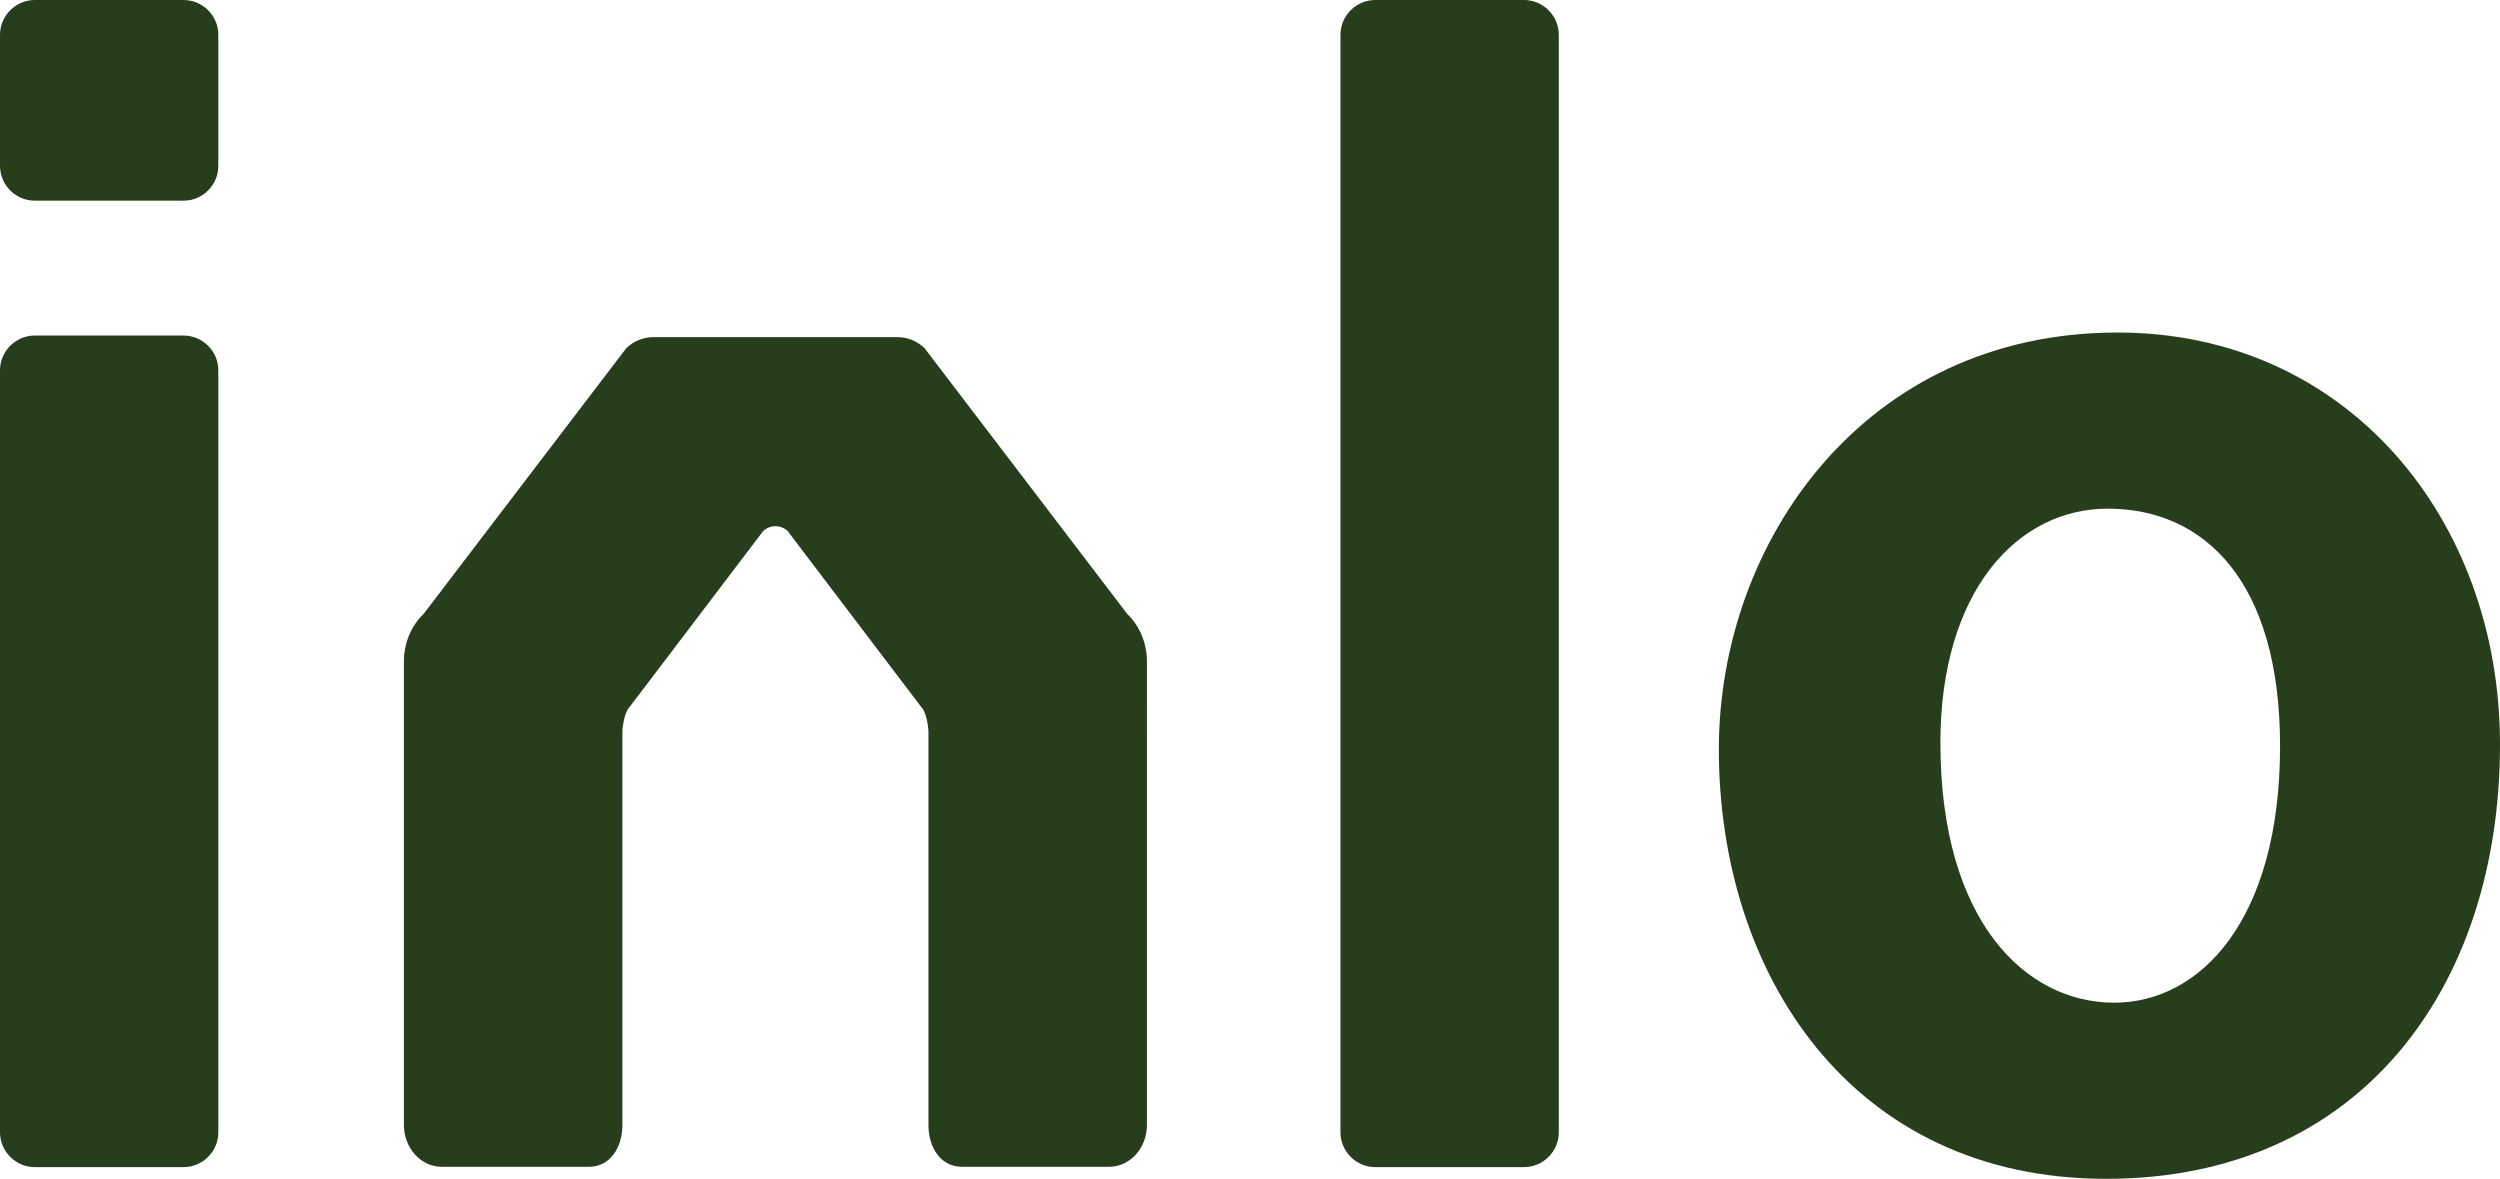 <?xml version="1.0" encoding="iso-8859-1"?>
<!-- Generator: Adobe Illustrator 29.3.1, SVG Export Plug-In . SVG Version: 9.03 Build 55982)  -->
<svg version="1.1" id="Ebene_1" xmlns="http://www.w3.org/2000/svg" xmlns:xlink="http://www.w3.org/1999/xlink" x="0px" y="0px"
	 viewBox="0 0 574.513 270.899" style="enable-background:new 0 0 574.513 270.899;" xml:space="preserve">
<g>
	<g>
		<g>
			<path style="fill:#273E1D;" d="M8,46.116c-4.4,0-8-3.6-8-8V8c0-4.4,3.6-8,8-8h34.174c4.4,0,8,3.6,8,8v30.116c0,4.4-3.6,8-8,8
				C42.174,46.116,8,46.116,8,46.116z"/>
		</g>
		<g>
			<path style="fill:#273E1D;" d="M0,85.105c0-4.4,3.6-8,8-8h34.174c4.4,0,8,3.6,8,8V260.21c0,4.4-3.6,8-8,8H8c-4.4,0-8-3.6-8-8
				V85.105z"/>
		</g>
	</g>
	<g>
		<path style="fill:#273E1D;" d="M316.045,268.21c-4.4,0-8-3.6-8-8V8c0-4.4,3.6-8,8-8h34.174c4.4,0,8,3.6,8,8v252.21
			c0,4.4-3.6,8-8,8L316.045,268.21L316.045,268.21z"/>
	</g>
	<path style="fill:#273E1D;" d="M574.513,171.075c0,55.708-32.042,99.824-90.494,99.824c-58.548,0-89.018-47.067-89.018-98.717
		c0-47.592,33.47-95.766,91.601-95.766C539.471,76.417,574.513,119.426,574.513,171.075z M445.913,170.706
		c0,40.951,19.558,59.718,39.95,59.718c19.607,0,38.106-18.767,38.106-58.979c0-38-17.499-54.553-39.582-54.553
		C463.471,116.892,445.913,136.027,445.913,170.706z"/>
	<path style="fill:#273E1D;" d="M206.235,77.477h-56.082c-2.305,0-4.527,0.902-6.226,2.527l-46.6,61.105
		c-2.863,2.739-4.508,6.718-4.508,10.903v106.513c0,5.308,3.894,9.611,8.695,9.611h33.823c4.801,0,7.69-4.303,7.69-9.611v-90.243
		c0-1.409,0.571-4.752,1.571-5.699l30.772-40.525c1.603-1.516,4.048-1.516,5.651,0l30.772,40.525
		c1.001,0.947,1.571,4.29,1.571,5.699v90.243c0,5.308,2.892,9.611,7.693,9.611h33.822c4.801,0,8.693-4.303,8.693-9.611V152.013
		c0-4.185-1.645-8.164-4.508-10.903l-46.601-61.105C210.762,78.379,208.541,77.477,206.235,77.477z"/>
</g>
</svg>
